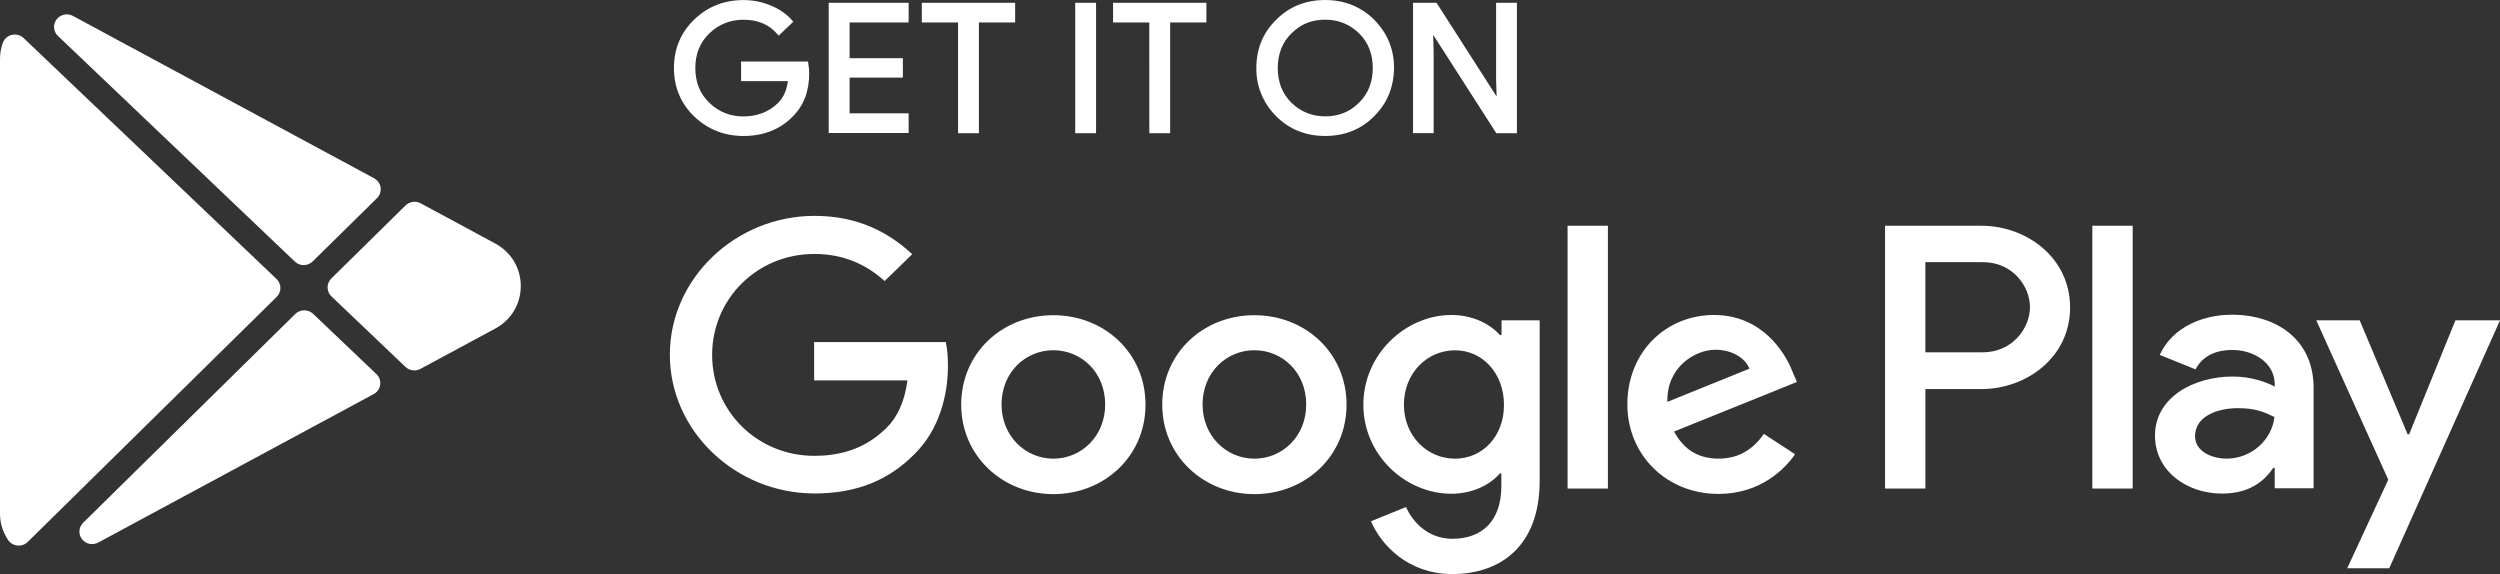 <svg fill="none" height="31" viewBox="0 0 135 31" width="135" xmlns="http://www.w3.org/2000/svg"><rect x="0" y="0" width="135" height="31" fill="#333333" stroke="none"/><g fill="#fff"><path clip-rule="evenodd" d="m68.912 6.275c.704.708 1.594 1.067 2.649 1.067 1.056 0 1.946-.357 2.647-1.07.698-.691 1.059-1.566 1.07-2.602 0-1.011-.361-1.886-1.07-2.602-.715-.708-1.605-1.067-2.649-1.067-1.056 0-1.946.36-2.646 1.067-.71.694-1.07 1.569-1.07 2.602-.018.968.372 1.917 1.07 2.605zm-31.423.015c.733.699 1.629 1.053 2.661 1.053 1.076 0 1.966-.351 2.647-1.042.599-.583.901-1.373.901-2.35 0-.17-.026-.354-.052-.532l-.015-.096h-3.612v1.059h2.527c-.064.501-.244.898-.535 1.181-.491.481-1.123.725-1.873.725-.704 0-1.317-.244-1.823-.725-.509-.484-.768-1.118-.768-1.886 0-.767.259-1.402.768-1.886.506-.481 1.12-.725 1.823-.725.788 0 1.384.252 1.829.767l.082.093.788-.753-.07-.082c-.282-.326-.663-.592-1.131-.787-.477-.201-.974-.3-1.486-.3-1.047 0-1.943.354-2.661 1.053-.727.697-1.096 1.577-1.096 2.616 0 1.039.369 1.92 1.096 2.616zm44.425.902h-1.114l-3.411-5.315.029.957v4.355h-1.114v-7.036h1.271l.035.054 3.208 5.006-.029-.954v-4.106h1.125zm-19.851 0h1.125v-5.98h1.957v-1.059h-5.04v1.059h1.957zm-2.876 0h-1.125v-7.039h1.125zm-7.451 0h1.125v-5.98h1.957v-1.059h-5.04v1.059h1.957zm-2.67-.011h-4.316v-7.028h4.316v1.059h-3.187v1.931h2.876v1.048h-2.876v1.931h3.187zm22.494-.898c-.71 0-1.32-.246-1.823-.736-.491-.479-.739-1.113-.739-1.874s.25-1.393.745-1.875c.494-.496 1.091-.736 1.821-.736.707 0 1.32.246 1.823.736.491.479.742 1.113.742 1.875s-.25 1.393-.744 1.874c-.497.496-1.093.736-1.823.736z" fill-rule="evenodd"/><path clip-rule="evenodd" d="m67.737 17.021c-2.748 0-4.976 2.03-4.976 4.831 0 2.775 2.242 4.831 4.976 4.831 2.748 0 4.976-2.044 4.976-4.831 0-2.8-2.228-4.831-4.976-4.831zm0 7.747c-1.504 0-2.798-1.212-2.798-2.928 0-1.741 1.297-2.928 2.798-2.928 1.504 0 2.798 1.186 2.798 2.928.003 1.727-1.294 2.928-2.798 2.928zm-10.856-7.747c-2.748 0-4.976 2.03-4.976 4.831 0 2.775 2.242 4.831 4.976 4.831 2.748 0 4.976-2.044 4.976-4.831 0-2.8-2.231-4.831-4.976-4.831zm0 7.747c-1.504 0-2.798-1.212-2.798-2.928 0-1.741 1.297-2.928 2.798-2.928 1.504 0 2.798 1.186 2.798 2.928 0 1.727-1.294 2.928-2.798 2.928zm-12.918-6.272v2.044h5.04c-.154 1.147-.544 1.993-1.14 2.574-.739.719-1.879 1.501-3.888 1.501-3.097 0-5.52-2.435-5.52-5.451s2.422-5.451 5.52-5.451c1.672 0 2.891.643 3.795 1.464l1.489-1.45c-1.256-1.172-2.929-2.07-5.273-2.07-4.249 0-7.814 3.37-7.814 7.495 0 4.137 3.562 7.495 7.814 7.495 2.295 0 4.016-.731 5.377-2.107 1.387-1.351 1.826-3.256 1.826-4.794 0-.479-.038-.909-.116-1.274h-7.113c.003-.003.003.023.003.023zm52.839 1.591c-.416-1.085-1.672-3.078-4.249-3.078-2.553 0-4.676 1.957-4.676 4.831 0 2.713 2.1 4.831 4.923 4.831 2.268 0 3.589-1.351 4.133-2.143l-1.684-1.099c-.558.807-1.335 1.337-2.437 1.337-1.114 0-1.893-.493-2.411-1.464l6.633-2.676c0 .003-.233-.538-.233-.538zm-6.764 1.614c-.052-1.866 1.489-2.815 2.591-2.815.87 0 1.594.416 1.841 1.022zm-5.389 4.681h2.178v-14.192h-2.178zm-3.577-8.288h-.079c-.491-.569-1.425-1.085-2.617-1.085-2.475 0-4.755 2.121-4.755 4.845 0 2.713 2.268 4.808 4.755 4.808 1.178 0 2.126-.518 2.617-1.099h.079v.694c0 1.843-1.012 2.837-2.644 2.837-1.335 0-2.164-.934-2.501-1.716l-1.893.77c.544 1.274 1.995 2.851 4.391 2.851 2.553 0 4.717-1.464 4.717-5.035v-8.667h-2.059v.796zm-2.501 6.674c-1.504 0-2.76-1.223-2.76-2.914 0-1.705 1.256-2.939 2.76-2.939 1.489 0 2.643 1.249 2.643 2.939.015 1.69-1.152 2.914-2.643 2.914zm28.43-12.578h-5.208v14.192h2.178v-5.374h3.033c2.411 0 4.781-1.702 4.781-4.403s-2.361-4.414-4.784-4.414zm.064 6.835h-3.097v-4.87h3.097c1.632 0 2.554 1.311 2.554 2.435 0 1.113-.934 2.435-2.554 2.435zm13.451-2.03c-1.582 0-3.214.682-3.889 2.169l1.931.781c.416-.781 1.178-1.048 1.984-1.048 1.128 0 2.268.657 2.294 1.829v.15c-.389-.215-1.244-.544-2.268-.544-2.085 0-4.199 1.11-4.199 3.191 0 1.906 1.71 3.129 3.614 3.129 1.463 0 2.269-.643 2.772-1.387h.079v1.099h2.099v-5.437c0-2.531-1.931-3.933-4.417-3.933zm-.274 7.773c-.712 0-1.71-.34-1.71-1.212 0-1.099 1.245-1.515 2.307-1.515.959 0 1.413.201 1.983.478-.157 1.274-1.262 2.237-2.58 2.248zm12.351-7.47-2.501 6.156h-.078l-2.591-6.156h-2.344l3.888 8.605-2.216 4.782h2.268l5.982-13.388zm-19.607 9.084h2.179v-14.192h-2.179z" fill-rule="evenodd"/><path d="m15.142 15.546c-.001-.09-.02-.178-.056-.261s-.088-.157-.153-.22l-13.657-13.009c-.084-.08-.186-.137-.298-.167-.112-.03-.23-.031-.343-.004-.113.027-.217.082-.303.16-.086.078-.15.175-.186.284-.094.267-.143.548-.146.831v24.574c0 .509.146.987.432 1.42.056.084.13.155.218.208.087.053.185.085.287.096.102.011.205-.001.301-.034.097-.033.184-.087.257-.158l13.445-13.234c.065-.064.116-.139.15-.223.035-.083.052-.172.052-.262zm.778-1.423c.129.125.303.194.484.193s.354-.073.481-.199l3.473-3.418c.075-.075.131-.165.165-.265.033-.1.043-.205.028-.309-.015-.104-.054-.203-.115-.289-.06-.086-.14-.158-.234-.209l-16.288-8.78c-.147-.072-.315-.09-.475-.051-.159.039-.299.133-.395.265-.095.132-.138.293-.123.455.015.161.089.311.207.424zm10.818-.976-4.022-2.169c-.131-.07-.281-.096-.428-.075-.147.021-.284.088-.389.191l-4.009 3.946c-.064.064-.115.139-.15.222-.035.083-.052.172-.051.262.001.09.02.178.056.261.036.082.088.157.153.22l3.997 3.808c.106.1.241.164.387.183s.293-.007.422-.076l4.034-2.174c.867-.467 1.384-1.327 1.384-2.299 0-.972-.517-1.832-1.384-2.299zm-9.829 3.8c-.13-.123-.303-.192-.484-.19-.18.002-.353.073-.48.198l-11.444 11.264c-.122.114-.196.268-.21.432s.034.329.135.461c.101.132.247.223.412.256s.335.005.481-.078l14.86-8.009c.095-.051.176-.123.237-.21s.101-.188.115-.293c.014-.105.003-.212-.032-.313s-.095-.191-.172-.264z"/></g></svg>